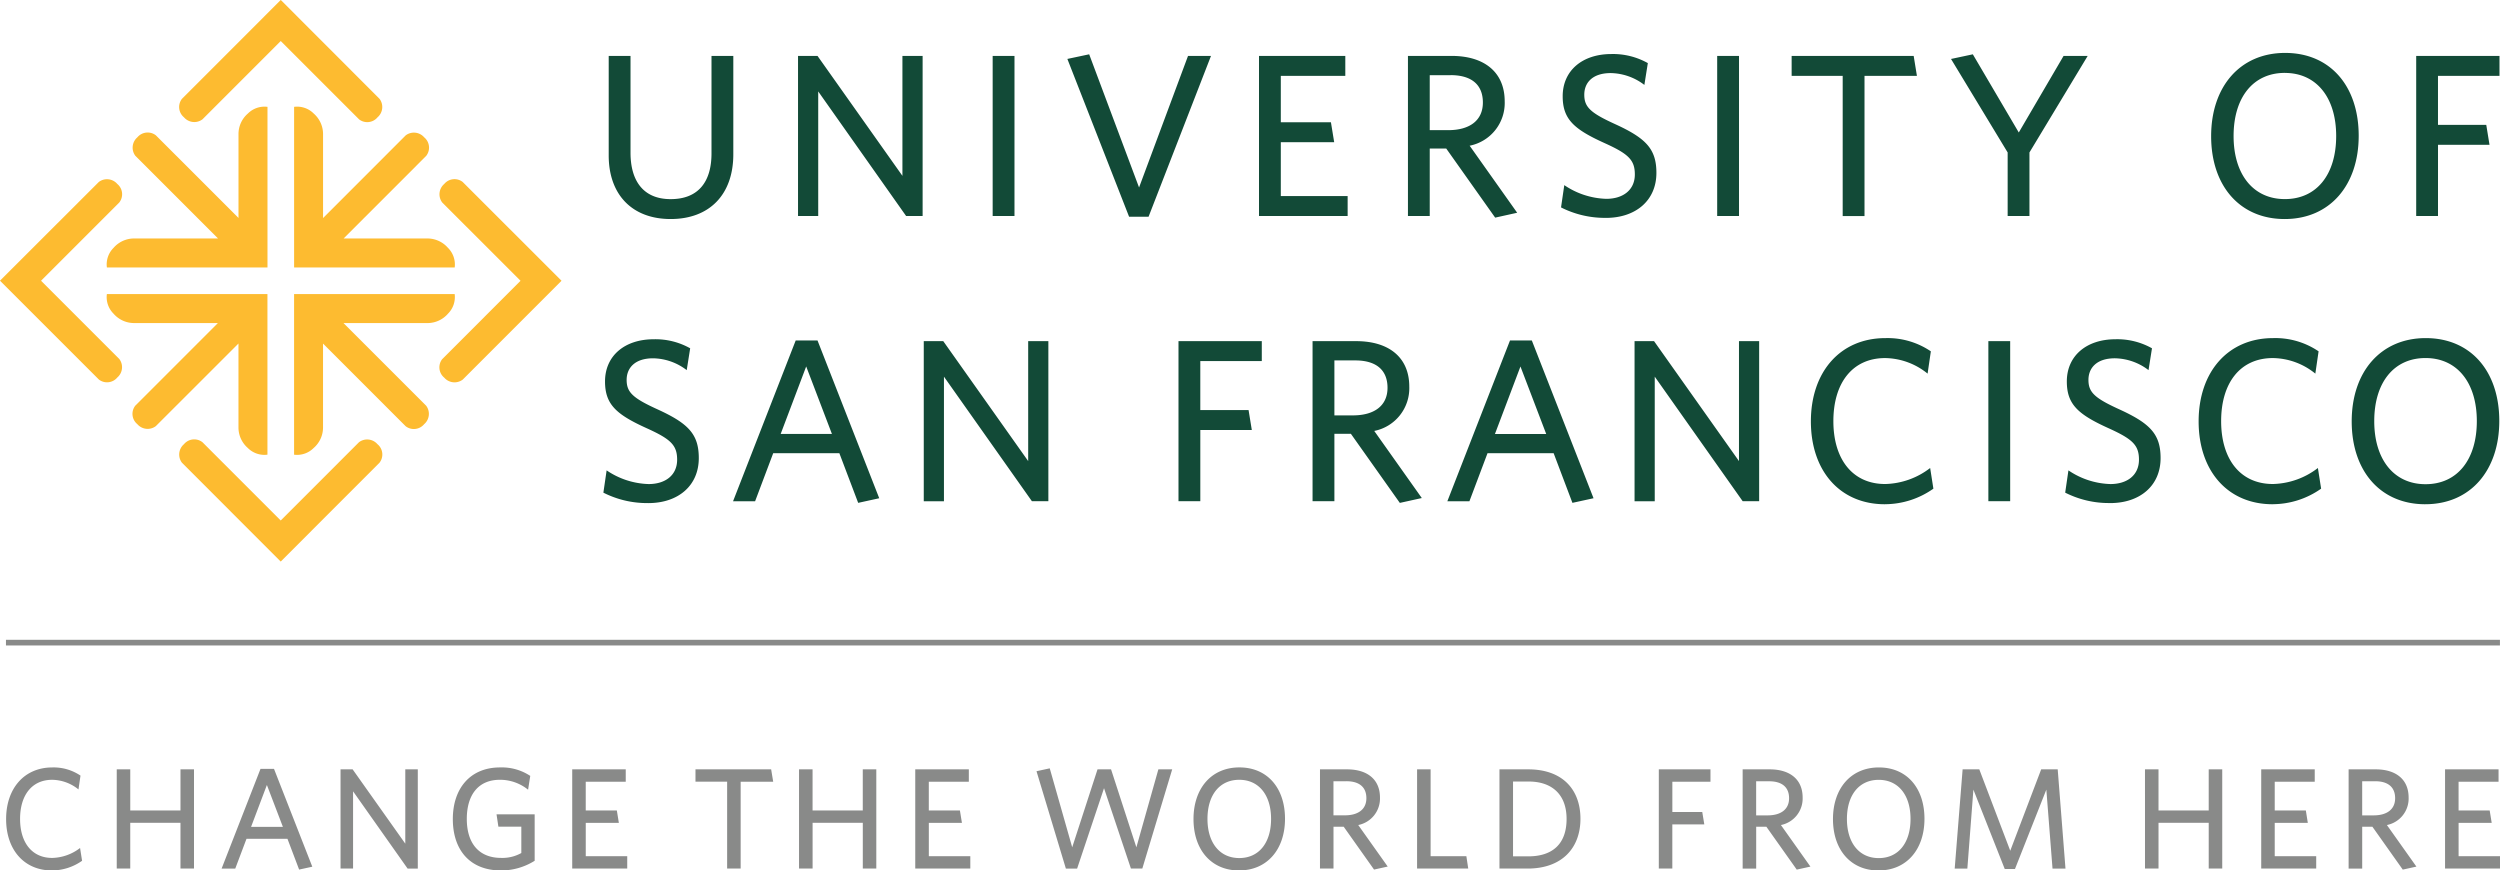 <svg data-name="Layer 1" xmlns="http://www.w3.org/2000/svg" width="289.317" height="100.734" viewBox="0 0 289.317 100.734">
  <path d="M77.614 25.348c-4.484 0-7.17-2.846-7.17-7.357V6.475h2.524v11.2c0 3.22 1.45 5.37 4.646 5.37 3.142 0 4.726-1.934 4.726-5.29V6.473h2.524v11.383c0 4.672-2.766 7.492-7.25 7.492m27.25-.347L94.69 10.58V25h-2.337V6.47h2.255l9.827 13.882V6.472h2.337V25h-1.907m10.013-18.527h2.525V25h-2.525V6.473zM132.92 25.08h-2.255l-7.142-18.26 2.524-.536 5.773 15.413 5.666-15.225h2.658L132.92 25.08M145.7 25V6.47h9.988v2.31h-7.464v5.37h5.8l.377 2.31h-6.177v6.228h7.734V25h-10.26m22.178-16.3h-2.417v6.362h2.15c2.443 0 4-1.1 4-3.2 0-2.013-1.26-3.166-3.732-3.166zm7.705 15.92l-2.55.565-5.666-8h-1.906v7.81h-2.522V6.47h5.047c3.786 0 6.15 1.88 6.15 5.262a5.039 5.039 0 0 1-4.056 5.13l5.5 7.76zm10.255.592a11.184 11.184 0 0 1-5.182-1.208l.375-2.58a9.1 9.1 0 0 0 4.86 1.586c1.937 0 3.306-1.02 3.306-2.82 0-1.69-.752-2.39-3.545-3.65-3.49-1.584-4.805-2.74-4.805-5.4 0-2.98 2.282-4.887 5.64-4.887a8.24 8.24 0 0 1 4.213 1.05l-.4 2.525a6.566 6.566 0 0 0-3.894-1.37c-2.122 0-3.06 1.127-3.06 2.5 0 1.423.7 2.095 3.517 3.383 3.595 1.638 4.83 2.872 4.83 5.665 0 3.194-2.39 5.21-5.852 5.21m12.885-18.74h2.526V25h-2.526V6.473zm17.05 2.307v16.22h-2.525V8.78h-5.908V6.472h14.123l.375 2.31h-6.066m19.089 8.861V25h-2.523v-7.357l-6.554-10.82 2.524-.538 5.318 9.047 5.182-8.858h2.79l-6.738 11.17m29.559-9.209c-3.677 0-5.934 2.846-5.934 7.305s2.283 7.3 5.935 7.3c3.682 0 5.937-2.848 5.937-7.3s-2.284-7.3-5.935-7.3zm-.022 16.913c-5.21 0-8.51-3.865-8.51-9.584 0-5.748 3.354-9.64 8.563-9.64 5.237 0 8.513 3.865 8.513 9.584s-3.327 9.64-8.563 9.64zM282.14 8.78v5.667h5.587l.375 2.31h-5.96V25h-2.524V6.47h9.64v2.31h-7.117M75.01 58.22a11.164 11.164 0 0 1-5.183-1.207l.376-2.578a9.1 9.1 0 0 0 4.86 1.584c1.933 0 3.3-1.02 3.3-2.82 0-1.692-.752-2.39-3.545-3.652-3.49-1.583-4.8-2.74-4.8-5.4 0-2.98 2.283-4.886 5.64-4.886a8.2 8.2 0 0 1 4.214 1.047l-.4 2.527a6.558 6.558 0 0 0-3.893-1.37c-2.12 0-3.06 1.13-3.06 2.5 0 1.422.7 2.095 3.517 3.382 3.6 1.64 4.833 2.874 4.833 5.666 0 3.2-2.39 5.21-5.853 5.21m18.282-15.816l-2.954 7.814h5.933l-2.979-7.814zm6.016 15.788l-2.178-5.746H89.48l-2.094 5.558h-2.552l7.25-18.607h2.524l7.143 18.26-2.44.535zm20.107-.188L109.24 43.589v14.418h-2.336V39.48h2.256l9.828 13.88V39.48h2.336v18.525h-1.907m19.49-16.217v5.666h5.585l.376 2.31h-5.96v8.242h-2.525V39.48h9.64v2.308h-7.116m17.936-.08h-2.418v6.363h2.148c2.443 0 4-1.1 4-3.193 0-2.014-1.26-3.168-3.73-3.168zm7.705 15.927l-2.55.564-5.666-8h-1.907v7.806h-2.527V39.48h5.047c3.785 0 6.146 1.877 6.146 5.263a5.037 5.037 0 0 1-4.054 5.128l5.5 7.76zm11.41-15.224l-2.954 7.814h5.935l-2.982-7.814zm6.015 15.788l-2.175-5.751h-7.653l-2.094 5.558h-2.553l7.25-18.607h2.524l7.143 18.26-2.444.534zm19.707-.188l-10.182-14.423v14.418h-2.336V39.48h2.256l9.828 13.88V39.48h2.335v18.525h-1.906m16.46.35c-5.21 0-8.567-3.866-8.567-9.586 0-5.747 3.41-9.64 8.62-9.64a8.908 8.908 0 0 1 5.263 1.53l-.376 2.58a7.939 7.939 0 0 0-4.914-1.8c-3.76 0-5.99 2.847-5.99 7.3s2.257 7.275 5.99 7.275a8.848 8.848 0 0 0 5.21-1.853l.374 2.39a9.745 9.745 0 0 1-5.61 1.8m11.973-18.876h2.523v18.529h-2.524V39.48zm14.068 18.74a11.148 11.148 0 0 1-5.178-1.203l.375-2.578a9.088 9.088 0 0 0 4.858 1.584c1.936 0 3.305-1.02 3.305-2.82 0-1.692-.752-2.39-3.543-3.652-3.49-1.583-4.806-2.74-4.806-5.4 0-2.98 2.283-4.886 5.64-4.886a8.206 8.206 0 0 1 4.215 1.047l-.4 2.527a6.563 6.563 0 0 0-3.893-1.37c-2.12 0-3.06 1.13-3.06 2.5 0 1.422.7 2.095 3.516 3.382 3.6 1.64 4.833 2.874 4.833 5.666 0 3.2-2.388 5.21-5.852 5.21m18.82.133c-5.21 0-8.566-3.867-8.566-9.587 0-5.747 3.41-9.64 8.618-9.64a8.921 8.921 0 0 1 5.265 1.53l-.377 2.58a7.932 7.932 0 0 0-4.914-1.8c-3.76 0-5.986 2.847-5.986 7.3s2.254 7.275 5.986 7.275a8.853 8.853 0 0 0 5.21-1.853l.374 2.39a9.75 9.75 0 0 1-5.61 1.8m17.692-16.915c-3.677 0-5.934 2.847-5.934 7.3s2.283 7.3 5.935 7.3c3.68 0 5.936-2.846 5.936-7.3s-2.282-7.3-5.935-7.3zm-.03 16.92c-5.208 0-8.513-3.867-8.513-9.587 0-5.747 3.358-9.64 8.566-9.64 5.237 0 8.513 3.866 8.513 9.585s-3.33 9.64-8.565 9.64z" fill="#124a37"/>
  <path d="M6.02 100.735c-3.23 0-5.312-2.4-5.312-5.944 0-3.563 2.115-5.978 5.344-5.978a5.555 5.555 0 0 1 3.263.946l-.233 1.6a4.923 4.923 0 0 0-3.047-1.115c-2.33 0-3.712 1.765-3.712 4.528s1.4 4.513 3.712 4.513a5.479 5.479 0 0 0 3.23-1.15l.234 1.48a6.077 6.077 0 0 1-3.48 1.118m14.866-.217v-5.294h-5.812v5.294H13.51V89.035h1.564v4.76h5.812v-4.76h1.564v11.48h-1.564m10-9.672l-1.83 4.845h3.68zm3.73 9.79l-1.35-3.562h-4.74l-1.3 3.446h-1.58l4.5-11.536h1.564l4.43 11.32-1.516.33zm12.553-.117l-6.31-8.94v8.94h-1.45V89.035h1.4l6.094 8.6v-8.6h1.447v11.484h-1.18m10.828.216c-3.647 0-5.594-2.4-5.594-5.945 0-3.563 2.03-5.978 5.46-5.978a5.98 5.98 0 0 1 3.5.98l-.25 1.6a5.157 5.157 0 0 0-3.263-1.15c-2.514 0-3.83 1.766-3.83 4.53s1.35 4.51 3.98 4.51a4.459 4.459 0 0 0 2.33-.565v-3.049h-2.654l-.216-1.43h4.414v5.377a7.3 7.3 0 0 1-3.877 1.12m8.223-.217V89.035h6.194v1.43h-4.63v3.33h3.6l.232 1.432h-3.83v3.858h4.8v1.43h-6.36M85.714 90.46v10.056h-1.565V90.46h-3.663v-1.425h8.757l.236 1.43h-3.764m14.134 10.056v-5.299h-5.81v5.294H92.47V89.035h1.566v4.76h5.81v-4.76h1.566v11.48h-1.566m6.074 0v-11.48h6.2v1.43h-4.632v3.33h3.6l.233 1.432h-3.83v3.858h4.8v1.43h-6.36m26.27 0h-1.323l-3.113-9.3-3.114 9.306h-1.3l-3.4-11.27 1.532-.334 2.6 9.14 2.93-9.022h1.567l2.93 9.022 2.546-9.023h1.6l-3.458 11.479m11.22-10.27c-2.28 0-3.68 1.765-3.68 4.527s1.416 4.53 3.68 4.53c2.28 0 3.68-1.766 3.68-4.53s-1.416-4.526-3.68-4.526zm-.02 10.492c-3.23 0-5.277-2.4-5.277-5.945 0-3.563 2.08-5.98 5.31-5.98 3.247 0 5.28 2.4 5.28 5.942s-2.067 5.98-5.313 5.98zm12.42-10.324h-1.5v3.944h1.33c1.515 0 2.48-.684 2.48-1.983 0-1.246-.782-1.963-2.314-1.963zm4.777 9.874l-1.58.348-3.513-4.96h-1.18v4.844h-1.565V89.035h3.13c2.348 0 3.813 1.165 3.813 3.263a3.126 3.126 0 0 1-2.516 3.18l3.414 4.81zm3.4.232V89.035h1.565v10.05h4.138l.216 1.43h-5.93m12.922-10.072h-1.808v8.66h1.767c2.766 0 4.43-1.4 4.43-4.33 0-2.88-1.75-4.33-4.38-4.33zm-.118 10.073h-3.26V89.035h3.33c3.995 0 6.043 2.362 6.043 5.724-.003 3.41-2.166 5.757-6.11 5.757zm16.748-10.056v3.513h3.462l.235 1.43h-3.7v5.113h-1.564V89.035h5.978v1.43h-4.414m11.2-.05h-1.5v3.946h1.33c1.516 0 2.482-.684 2.482-1.983 0-1.246-.783-1.963-2.316-1.963zm4.78 9.874l-1.582.348-3.514-4.96h-1.18v4.844h-1.566V89.035h3.13c2.346 0 3.812 1.165 3.812 3.263a3.126 3.126 0 0 1-2.514 3.18l3.414 4.81zm7.906-10.04c-2.28 0-3.68 1.765-3.68 4.527s1.416 4.53 3.68 4.53c2.28 0 3.68-1.766 3.68-4.53s-1.415-4.526-3.68-4.526zm-.015 10.49c-3.23 0-5.28-2.4-5.28-5.945 0-3.563 2.082-5.98 5.313-5.98 3.247 0 5.275 2.4 5.275 5.942s-2.063 5.98-5.308 5.98zm20.127-.218l-.715-9.14-3.632 9.19h-1.18l-3.63-9.19-.7 9.14h-1.464l.917-11.486h1.93l3.582 9.42 3.58-9.42h1.912l.9 11.485h-1.5m18.076 0v-5.298h-5.81v5.294h-1.565V89.035h1.565v4.76h5.81v-4.76h1.565v11.48h-1.565m6.077 0v-11.48h6.193v1.43h-4.63v3.33h3.6l.228 1.432h-3.828v3.858h4.8v1.43h-6.349m13.17-10.1h-1.5v3.946h1.33c1.516 0 2.483-.684 2.483-1.983.001-1.251-.783-1.968-2.316-1.968zm4.78 9.874l-1.583.348-3.513-4.96h-1.182v4.844h-1.572V89.035h3.134c2.346 0 3.81 1.165 3.81 3.263a3.126 3.126 0 0 1-2.514 3.18l3.414 4.81zm3.31.232V89.035h6.192v1.43h-4.627v3.33h3.6l.233 1.432h-3.83v3.858h4.8v1.43h-6.36M.688 74.04H289.31v.658H.69v-.657z" fill="#898a89"/>
  <path d="M53.55 21.062a1.547 1.547 0 0 0-2.14.228 1.575 1.575 0 0 0-.232 2.145l9.062 9.06-9.064 9.066a1.544 1.544 0 0 0 .233 2.14 1.575 1.575 0 0 0 2.14.23l11.433-11.44-11.435-11.43M4.75 32.49l9.056-9.06a1.545 1.545 0 0 0-.232-2.14 1.572 1.572 0 0 0-2.14-.23L-.002 32.483l11.437 11.433a1.544 1.544 0 0 0 2.14-.23 1.572 1.572 0 0 0 .23-2.142L4.75 32.49m38.934 18.917a1.573 1.573 0 0 0-2.14-.23l-9.058 9.058-9.058-9.06a1.545 1.545 0 0 0-2.14.232 1.574 1.574 0 0 0-.233 2.14l11.426 11.435.007-.006.006.006 11.425-11.434a1.544 1.544 0 0 0-.233-2.14m.236-39.97L32.498 0v.007l-.012-.005-11.427 11.433a1.545 1.545 0 0 0 .233 2.14 1.572 1.572 0 0 0 2.14.233l9.058-9.06 9.06 9.06a1.545 1.545 0 0 0 2.14-.232 1.573 1.573 0 0 0 .232-2.14" fill="#fdbb30"/>
  <path d="M51.838 36.307a2.713 2.713 0 0 0 .78-2.273H34.033V52.62a2.709 2.709 0 0 0 2.27-.78 3.133 3.133 0 0 0 1.08-2.357v-9.72l9.56 9.56a1.547 1.547 0 0 0 2.14-.232 1.572 1.572 0 0 0 .234-2.14l-9.566-9.563h9.734a3.148 3.148 0 0 0 2.354-1.08m-20.886-2.273H12.367a2.7 2.7 0 0 0 .778 2.27 3.143 3.143 0 0 0 2.353 1.081h9.718l-9.556 9.558a1.54 1.54 0 0 0 .23 2.138 1.573 1.573 0 0 0 2.14.235l9.568-9.565v9.73a3.141 3.141 0 0 0 1.08 2.36 2.705 2.705 0 0 0 2.272.775V34.035m-2.27-20.89a3.14 3.14 0 0 0-1.08 2.358v9.72l-9.56-9.56a1.552 1.552 0 0 0-2.143.23 1.577 1.577 0 0 0-.23 2.142l9.564 9.562h-9.727a3.151 3.151 0 0 0-2.357 1.08 2.713 2.713 0 0 0-.778 2.276h18.586V12.365a2.711 2.711 0 0 0-2.273.78M51.838 28.68a3.152 3.152 0 0 0-2.357-1.082h-9.716l9.558-9.56a1.547 1.547 0 0 0-.23-2.142 1.576 1.576 0 0 0-2.142-.23l-9.565 9.569V15.5a3.159 3.159 0 0 0-1.08-2.36 2.711 2.711 0 0 0-2.27-.775v18.588H52.62a2.708 2.708 0 0 0-.78-2.272" fill="#fdbb30"/>
</svg>